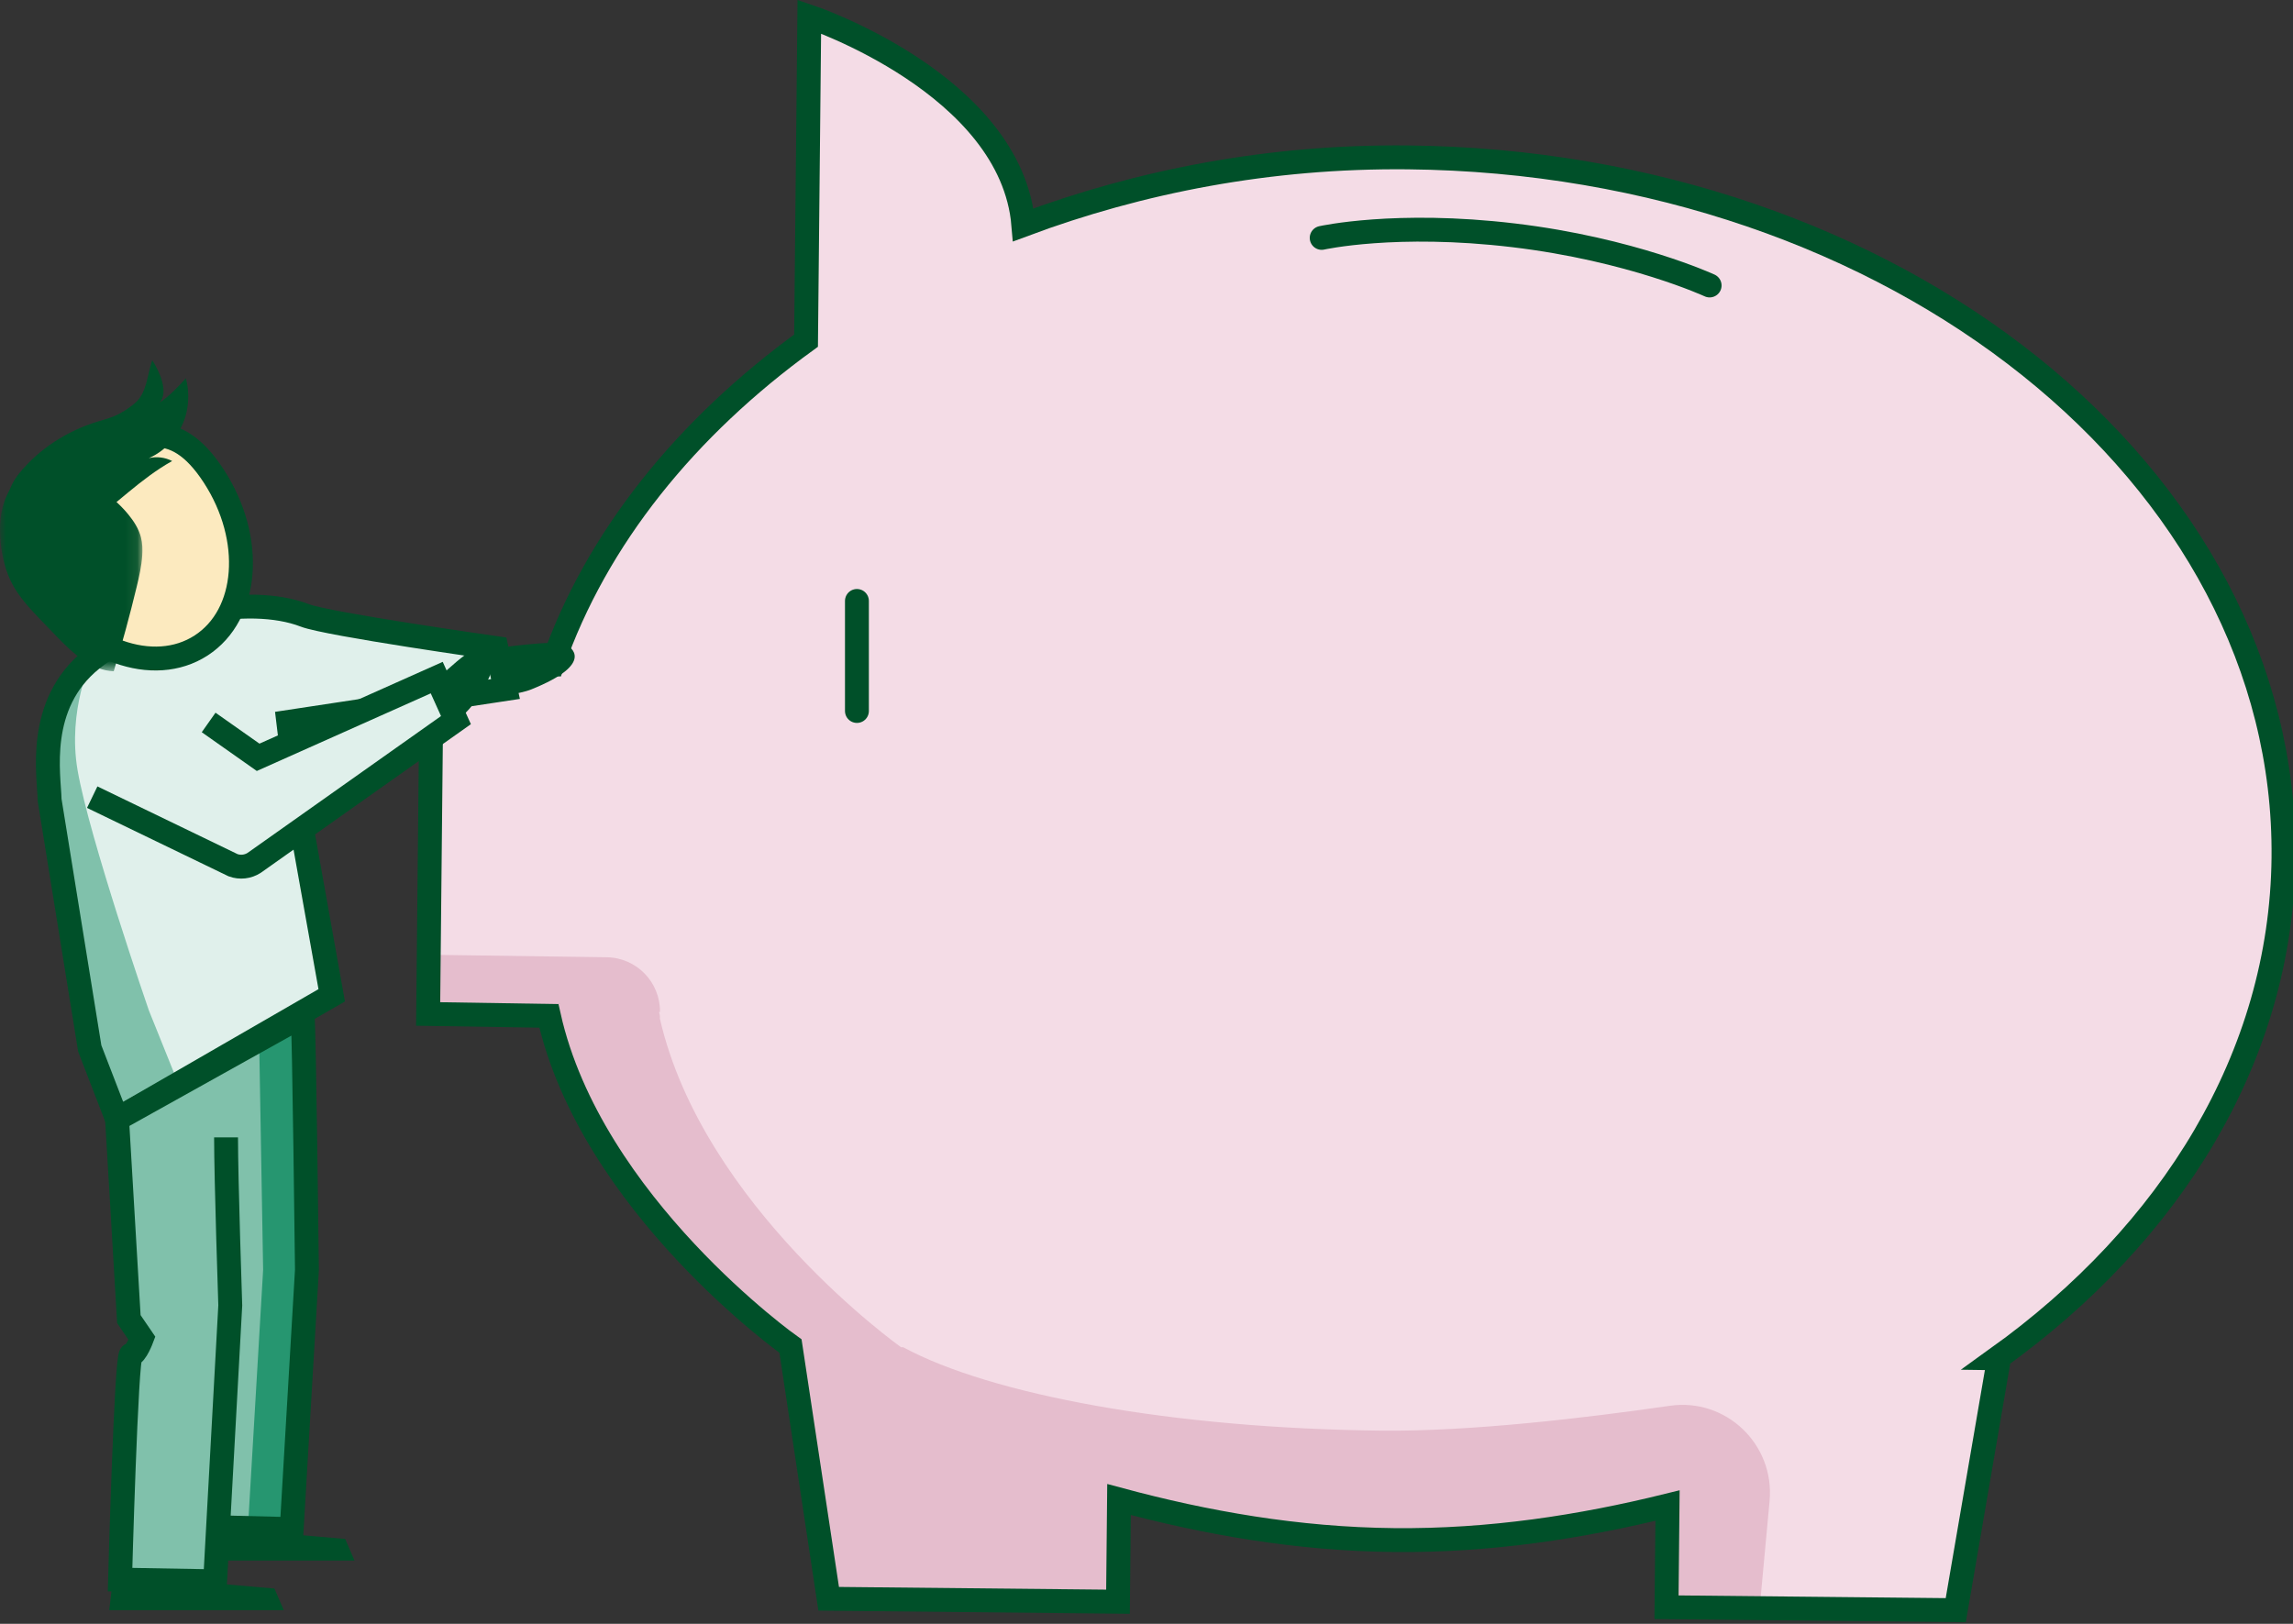 <?xml version="1.0" encoding="UTF-8"?>
<svg width="192px" height="136px" viewBox="0 0 192 136" version="1.1" xmlns="http://www.w3.org/2000/svg" xmlns:xlink="http://www.w3.org/1999/xlink">
    <rect x="0" y="0" width="192" height="136" fill="#333333" stroke="none"/>
    <title>illu_sparschwein-streicheln_polychrome</title>
    <defs>
        <polygon id="path-1" points="0 0.487 11.925 0.487 11.925 17.356 0 17.356"></polygon>
    </defs>
    <g id="Symbols" stroke="none" stroke-width="1" fill="none" fill-rule="evenodd">
        <g id="Group-46" transform="translate(0, 1)">
            <path d="M191.203,70.828 C191.525,38.85 158.701,12.594 117.887,12.181 C106.299,12.064 95.441,14.191 85.688,17.833 C84.701,6.051 67.766,0.385 67.766,0.385 L67.493,27.53 C57.516,34.766 49.948,44.019 46.257,54.641 L36.147,54.48 L35.851,83.921 L45.96,84.081 C49.5,99.898 66.191,111.738 66.191,111.738 L69.388,132.9 L93.613,133.145 L93.699,124.587 C100.978,126.547 108.616,127.901 116.72,127.983 C124.755,128.064 132.368,126.883 139.628,125.092 L139.542,133.609 L163.762,133.854 L167.385,112.762 L167.234,112.76 C181.749,102.34 191.035,87.511 191.203,70.828" id="Fill-1" fill="#F4DCE6"></path>
            <path d="M110.669,18.924 C110.669,18.924 116.866,17.53 126.746,18.709 C136.626,19.888 143.152,22.909 143.152,22.909" id="Stroke-3" stroke="#005029" stroke-width="2" stroke-linecap="round"></path>
            <path d="M139.819,116.737 C132.826,117.749 123.185,118.894 115.749,118.819 C98.168,118.64 82.981,115.809 75.628,111.834 L75.448,111.832 C75.446,111.831 58.87,100.065 55.258,84.324 L55.259,84.172 C55.261,84.023 55.213,83.889 55.179,83.75 L55.264,83.751 C55.289,81.247 53.284,79.197 50.785,79.172 L35.9,78.963 L35.854,83.497 L46.167,83.659 C46.23,83.818 46.337,83.948 46.434,84.086 L45.96,84.081 C49.499,99.899 66.191,111.738 66.191,111.738 L69.388,132.9 L93.612,133.145 L93.698,124.587 C100.977,126.547 108.616,127.902 116.719,127.983 C124.754,128.065 132.367,126.883 139.628,125.092 L139.542,133.61 L147.341,133.689 L148.173,124.708 C148.612,119.968 144.521,116.056 139.819,116.737" id="Fill-5" fill="#E5BDCD"></path>
            <path d="M191.203,70.828 C191.525,38.85 158.701,12.594 117.887,12.181 C106.299,12.064 95.441,14.191 85.688,17.833 C84.701,6.051 67.766,0.385 67.766,0.385 L67.493,27.53 C57.516,34.766 49.948,44.019 46.257,54.641 L36.147,54.48 L35.851,83.921 L45.96,84.081 C49.5,99.898 66.191,111.738 66.191,111.738 L69.388,132.9 L93.613,133.145 L93.699,124.587 C100.978,126.547 108.616,127.901 116.72,127.983 C124.755,128.064 132.368,126.883 139.628,125.092 L139.542,133.609 L163.762,133.854 L167.385,112.762 L167.234,112.76 C181.749,102.34 191.035,87.511 191.203,70.828 Z" id="Stroke-7" stroke="#005029" stroke-width="2"></path>
            <line x1="71.753" y1="49.33" x2="71.753" y2="58.546" id="Stroke-9" stroke="#005029" stroke-width="2" stroke-linecap="round"></line>
            <path d="M27.775,82.358 L9.802,92.731 L7.516,86.809 L4.693,65.453 C4.146,64.391 2.984,58.014 7.682,54.225 C12.38,50.435 20.76,48.703 25.523,50.541 C27.447,51.283 41.572,53.285 41.572,53.285 L42.326,56.706 L24.139,59.462 L25.082,67.284 L27.775,82.358 Z" id="Fill-11" fill="#e0f0eb"></path>
            <path d="M12.462,83.616 C12.462,83.616 7.468,69.143 6.497,63.513 C5.629,58.476 7.681,54.225 7.681,54.225 L3.436,62.046 L7.515,85.893 L9.801,92.731 L14.89,89.649 L12.462,83.616 Z" id="Fill-13" fill="#80c1ab"></path>
            <path d="M27.775,82.358 L9.802,92.731 L7.516,86.809 L4.156,66.007 C4.116,63.953 2.984,58.014 7.682,54.225 C12.38,50.435 20.76,48.703 25.523,50.541 C27.447,51.283 41.572,53.285 41.572,53.285 L42.326,56.706 L24.139,59.462 L25.082,67.284 L27.775,82.358 Z" id="Stroke-15" stroke="#005029" stroke-width="2"></path>
            <polygon id="Fill-17" fill="#005029" points="15.068 129.7 29.683 129.7 28.902 127.89 15.42 126.726"></polygon>
            <polygon id="Fill-19" fill="#005029" points="9.145 133.855 23.76 133.855 22.979 132.044 9.497 130.881"></polygon>
            <path d="M18.799,95.893 C18.804,99.053 19.28,108.328 19.28,108.328 L18.012,131.437 L10.053,131.295 C10.053,131.295 10.566,112.456 10.969,112.456 C11.372,112.456 11.883,111.083 11.883,111.083 L10.789,109.48 L9.869,94.161 L9.801,92.732 L25.338,84.065 C25.443,87.568 25.701,105.357 25.701,105.357 L24.423,127.063 L18.727,126.922" id="Fill-21" fill="#80c1ab"></path>
            <path d="M25.339,84.065 L25.335,84.067 C25.317,82.966 25.315,82.769 25.339,84.065" id="Fill-23" fill="#269670"></path>
            <path d="M22.033,105.356 C22.033,105.356 21.802,92.123 21.7,86.094 L25.334,84.067 C25.402,88.216 25.701,105.356 25.701,105.356 L24.422,127.064 L20.76,126.972 L22.033,105.356 Z" id="Fill-25" fill="#269670"></path>
            <path d="M18.928,94.258 C18.928,97.777 19.281,108.327 19.281,108.327 L18.012,131.436 L10.053,131.295 C10.053,131.295 10.566,112.456 10.969,112.456 C11.372,112.456 11.884,111.082 11.884,111.082 L10.79,109.479 L9.802,92.731 L25.339,84.065 C25.468,85.233 25.701,105.356 25.701,105.356 L24.423,127.063 L18.728,126.921" id="Stroke-27" stroke="#005029" stroke-width="2"></path>
            <path d="M41.572,53.285 C41.572,53.285 46.426,52.574 47.322,52.952 C47.784,53.146 49.92,54.554 44.478,56.742 C43.444,57.157 41.475,57.321 41.475,57.321 L41.572,53.285 Z" id="Fill-29" fill="#005029"></path>
            <path d="M16.842,53.059 C20.829,50.475 21.309,44.133 17.913,38.894 C14.517,33.657 11.283,35.323 7.295,37.908 C3.308,40.493 0.078,43.017 3.474,48.255 C6.87,53.494 12.855,55.644 16.842,53.059" id="Fill-31" fill="#fceabf"></path>
            <path d="M1.591,38.664 C3.263,36.598 5.598,35.102 8.137,34.319 C8.605,34.174 9.081,34.053 9.534,33.866 C10.157,33.61 10.725,33.235 11.247,32.81 C12.308,31.942 12.308,30.464 12.747,29.165 C13.378,30.129 14.146,31.882 13.357,32.721 C14.076,32.274 14.997,31.32 15.56,30.688 C15.839,31.665 15.802,32.695 15.621,33.514 C15.249,35.198 14.04,36.675 12.462,37.372 C13.113,37.214 13.82,37.301 14.414,37.611 C11.772,39.084 9.649,41.323 7.183,43.075 C6.424,43.614 5.574,44.125 4.643,44.12 C3.376,44.113 2.126,43.09 1.271,42.231 C0.208,41.163 0.769,39.68 1.591,38.664" id="Fill-33" fill="#005029"></path>
            <g id="Group-37" transform="translate(0, 37.863)">
                <mask id="mask-2" fill="white">
                    <use xlink:href="#path-1"></use>
                </mask>
                <g id="Clip-36"></g>
                <path d="M0.058,6.601 C0.178,7.795 0.464,8.985 1.026,10.044 C1.607,11.141 2.463,12.062 3.318,12.961 C3.824,13.493 4.334,14.022 4.847,14.548 C6.149,15.884 7.659,17.284 9.522,17.356 C10.23,15.025 10.87,12.673 11.44,10.304 C11.651,9.432 11.852,8.553 11.91,7.657 C11.943,7.151 11.929,6.637 11.803,6.145 C11.618,5.419 11.199,4.774 10.723,4.197 C9.232,2.389 7.093,1.148 4.8,0.69 C3.993,0.529 3,0.333 2.211,0.675 C1.413,1.022 0.897,1.919 0.552,2.673 C-0.007,3.897 -0.075,5.28 0.058,6.601" id="Fill-35" fill="#005029" mask="url(#mask-2)"></path>
            </g>
            <path d="M16.842,53.059 C20.829,50.475 21.309,44.133 17.913,38.894 C14.517,33.657 11.283,35.323 7.295,37.908 C3.308,40.493 0.078,43.017 3.474,48.255 C6.87,53.494 12.855,55.644 16.842,53.059 Z" id="Stroke-38" stroke="#005029" stroke-width="2"></path>
            <path d="M35.85,56.62 C35.85,56.62 38.982,53.464 39.941,53.302 C40.435,53.218 42.994,53.26 39.574,58.026 C38.925,58.931 37.352,60.126 37.352,60.126 L35.85,56.62 Z" id="Fill-40" fill="#005029"></path>
            <polyline id="Fill-42" fill="#e0f0eb" points="17.267 60.601 22.034 62.512 36.366 56.844 37.975 60.405 20.558 71.584 12.665 68.018"></polyline>
            <path d="M17.47,59.507 L21.614,62.426 L36.569,55.75 L38.178,59.311 L21.28,71.267 C20.756,71.604 20.105,71.677 19.518,71.465 L7.721,65.763" id="Stroke-44" stroke="#005029" stroke-width="2"></path>
        </g>
    </g>
</svg>